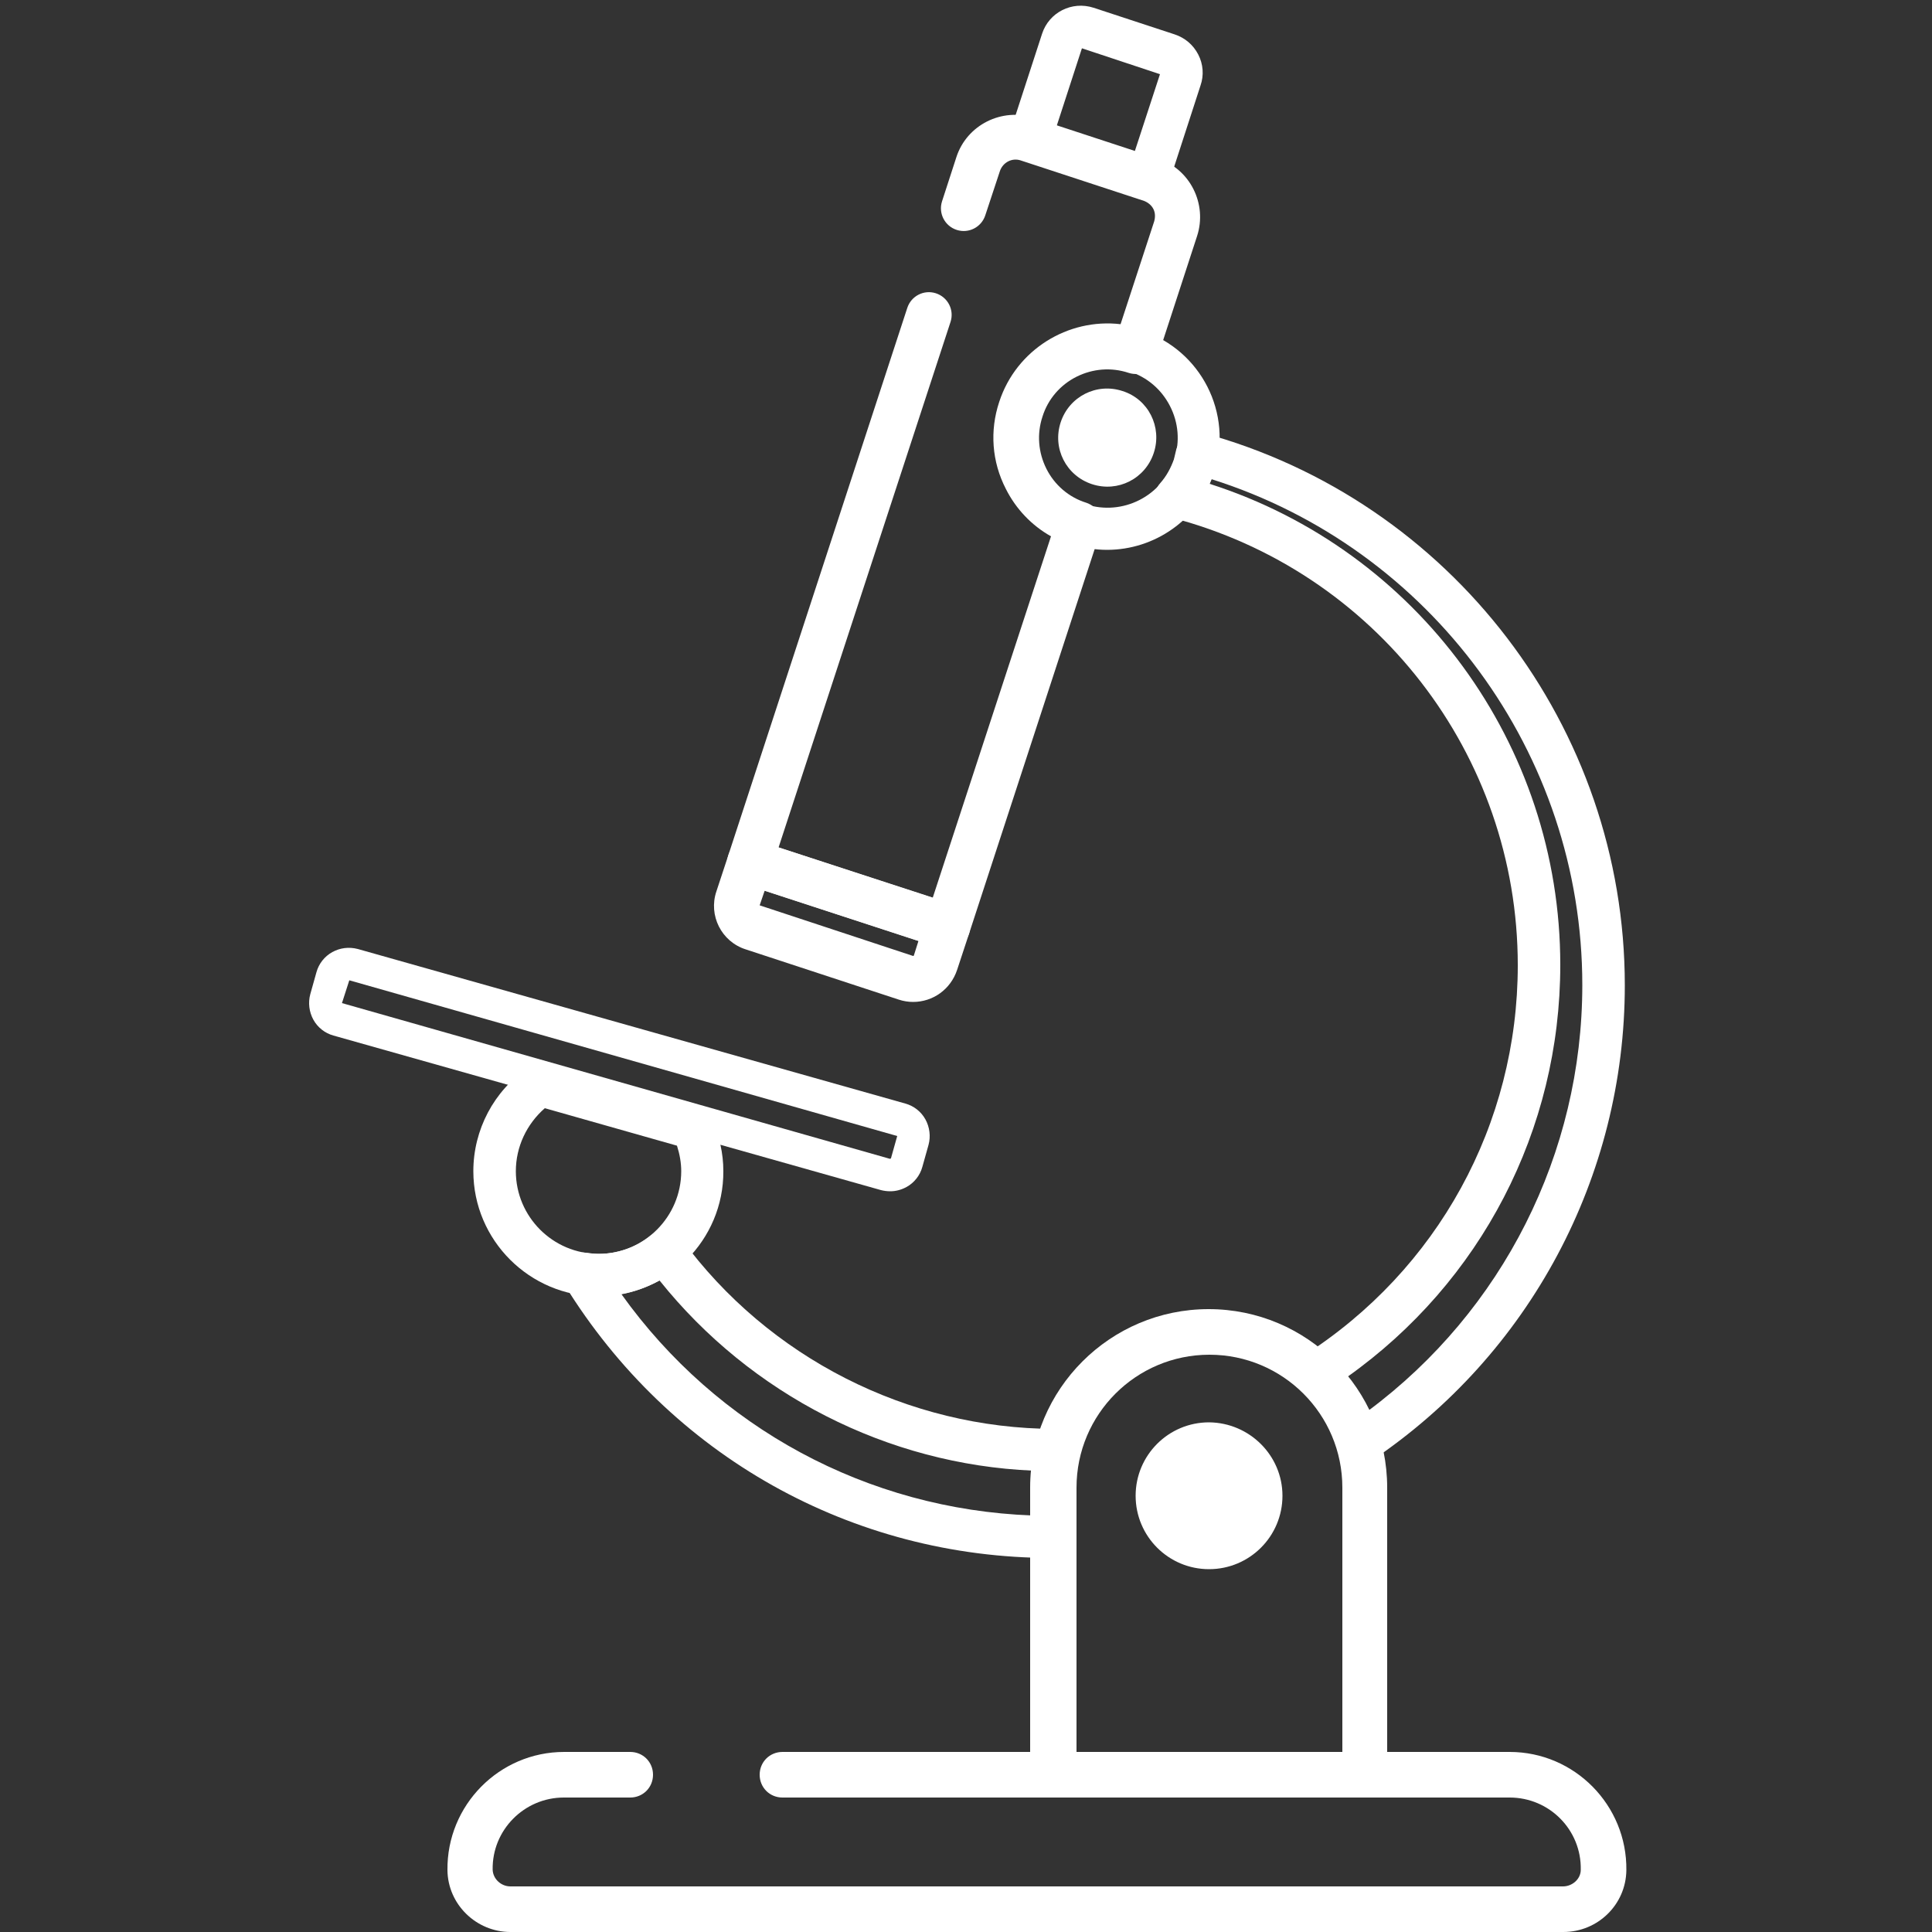 <?xml version="1.0" encoding="UTF-8"?>
<svg xmlns="http://www.w3.org/2000/svg" xmlns:xlink="http://www.w3.org/1999/xlink" version="1.1" id="Ebene_1" x="0px" y="0px" viewBox="0 0 500 500" style="enable-background:new 0 0 500 500;" xml:space="preserve">
<rect x="0" y="0" width="500" height="500" fill="#333333" stroke="none"/>
<style type="text/css">
	.st0{fill:#FFFFFF;}
</style>
<g id="XMLID_214_">
	<g id="XMLID_211_">
		<path id="XMLID_251_" class="st0" d="M286.5,142.3c-3,0-6-0.5-9-1.4c-7.4-2.4-13.4-7.6-16.9-14.5c-3.5-6.9-4.1-14.8-1.7-22.2    c5-15.2,21.4-23.6,36.7-18.6c15.2,5,23.6,21.4,18.6,36.7l0,0C310.2,134.5,298.8,142.3,286.5,142.3z M286.5,95.1    c-2.8,0-5.6,0.7-8.2,2c-4.3,2.2-7.5,5.9-9,10.6c-1.5,4.6-1.1,9.5,1.1,13.8c2.2,4.3,5.9,7.5,10.6,9c9.5,3.1,19.8-2.1,22.9-11.6l0,0    c1.5-4.6,1.1-9.5-1.1-13.8c-2.2-4.3-5.9-7.5-10.6-9C290.3,95.4,288.4,95.1,286.5,95.1z"></path>
	</g>
	<path id="XMLID_207_" class="st0" d="M298.6,117.2c-2.2,6.7-9.3,10.3-16,8.1c-6.7-2.2-10.3-9.3-8.1-16c2.2-6.7,9.3-10.3,16-8.1   C297.2,103.3,300.8,110.5,298.6,117.2z"></path>
	<g id="XMLID_212_">
		<path id="XMLID_248_" class="st0" d="M297.1,51.7c-0.6,0-1.1-0.1-1.7-0.3l-30.6-10c-2.9-0.9-4.4-4-3.5-6.9l8.4-25.8    c1.8-5.5,7.7-8.5,13.3-6.7l21,6.9c2.7,0.9,4.8,2.7,6.1,5.2c1.3,2.5,1.5,5.4,0.6,8L302.3,48C301.6,50.3,299.4,51.7,297.1,51.7z     M273.4,32.8l20.2,6.6l6.6-20.2L280,12.5L273.4,32.8z"></path>
	</g>
	<g id="XMLID_213_">
		<path id="XMLID_245_" class="st0" d="M236.3,259.3c-1.2,0-2.5-0.2-3.7-0.6L193,245.7c-6.3-2-9.7-8.8-7.6-15l3.1-9.4    c1-3.1,4.3-4.8,7.4-3.8l51.1,16.7c3.1,1,4.8,4.3,3.8,7.4l-3.1,9.4C246,256.1,241.4,259.3,236.3,259.3z M197.9,230.5l-1.3,3.8    l39.7,13.1c0,0,0,0,0,0c0.1,0,0.1,0,0.2-0.1l1.2-3.8L197.9,230.5z"></path>
	</g>
	<g id="XMLID_215_">
		<path id="XMLID_242_" class="st0" d="M230.4,308.3c-0.8,0-1.6-0.1-2.4-0.3l-141.7-40c-2.2-0.6-4.1-2.1-5.2-4.1    c-1.1-2-1.4-4.4-0.8-6.6l1.6-5.7c0.6-2.2,2.1-4.1,4.1-5.2c2-1.1,4.3-1.4,6.6-0.8l141.7,40c2.2,0.6,4.1,2.1,5.2,4.1    c1.1,2,1.4,4.4,0.8,6.6l-1.6,5.7c-0.6,2.2-2.1,4.1-4.1,5.2C233.3,307.9,231.9,308.3,230.4,308.3z M90.4,253.7l-1.9,5.9l141.8,40.3    c0,0,0,0,0,0c0.1,0,0.3-0.1,0.3-0.2l1.6-5.7L90.4,253.7z"></path>
	</g>
	<g id="XMLID_217_">
		<path id="XMLID_239_" class="st0" d="M353.2,465.2h-80.7c-3.3,0-5.9-2.6-5.9-5.9V385c0-25.5,20.7-46.2,46.2-46.2    s46.2,20.7,46.2,46.2v74.4C359.1,462.6,356.5,465.2,353.2,465.2z M278.5,453.4h68.9V385c0-19-15.4-34.4-34.4-34.4    c-19,0-34.4,15.4-34.4,34.4V453.4z"></path>
	</g>
	<g id="XMLID_223_">
		<path id="XMLID_235_" class="st0" d="M245.2,245.7c-0.6,0-1.2-0.1-1.8-0.3l-51.1-16.7c-3.1-1-4.8-4.3-3.8-7.4l46.3-141.6    c1-3.1,4.3-4.8,7.4-3.8c3.1,1,4.8,4.3,3.8,7.4l-44.5,136l39.9,13l30.6-93.5c-5-2.8-9.1-7.1-11.7-12.3c-3.6-7-4.2-15-1.7-22.5    c4.4-13.5,17.8-21.7,31.4-20.1l8.7-26.6c0.3-1.1,0.3-2.2-0.2-3.2c-0.5-1-1.4-1.7-2.4-2.1l-32-10.5c-2.2-0.7-4.5,0.5-5.3,2.7    L255,55.7c-1,3.1-4.3,4.8-7.4,3.8c-3.1-1-4.8-4.3-3.8-7.4l3.7-11.4c2.7-8.4,11.8-12.9,20.1-10.2l32,10.5    c8.4,2.7,12.9,11.8,10.2,20.1l-10.3,31.6c-1,3.1-4.3,4.8-7.4,3.8c-4.5-1.5-9.3-1.1-13.5,1c-4.2,2.1-7.4,5.8-8.8,10.3    c-1.5,4.5-1.1,9.3,1,13.5c2.1,4.2,5.8,7.4,10.3,8.8c1.5,0.5,2.7,1.5,3.4,2.9c0.7,1.4,0.8,3,0.3,4.5l-34,104.1    c-0.5,1.5-1.5,2.7-2.9,3.4C247,245.5,246.1,245.7,245.2,245.7z"></path>
	</g>
	<g id="XMLID_222_">
		<path id="XMLID_229_" class="st0" d="M351.6,379.1c-0.6,0-1.3-0.1-1.9-0.3c-1.6-0.6-2.9-1.9-3.4-3.6c-1.8-6-5.1-11.4-9.8-15.7    c-1.2-1.1-1.9-2.8-1.7-4.5c0.2-1.7,1.1-3.2,2.5-4.1c34.8-22.2,55.5-60,55.5-101.1c0-54.6-36.9-102.2-89.8-115.9    c-1.8-0.5-3.3-1.9-3.8-3.7c-0.6-1.8-0.2-3.8,1.1-5.2c1.6-1.8,2.7-3.9,3.5-6.1c0.2-0.7,0.3-1.4,0.5-2.1c0.3-1.5,1.2-3,2.5-3.9    c1.3-0.8,2.9-1.3,4.4-0.9c64.4,17.5,109.3,76.3,109.3,143c0,49.5-24.6,95.6-65.8,123.2C353.7,378.8,352.7,379.1,351.6,379.1z     M348.6,356.4c2.2,2.7,4,5.6,5.5,8.7c34.8-25.9,55.4-66.6,55.4-110.2c0-59.9-39.2-113-96-130.9c-0.2,0.4-0.3,0.8-0.5,1.2    c53.8,17.2,90.8,67.4,90.8,124.5C403.8,292.4,383.3,331.8,348.6,356.4z M309.7,117.3l5.4,0.9L309.7,117.3z"></path>
	</g>
	<path id="XMLID_219_" class="st0" d="M331.9,387.1c0,10.5-8.5,19-19,19c-10.5,0-19-8.5-19-19c0-10.5,8.5-19,19-19   C323.4,368.2,331.9,376.7,331.9,387.1z"></path>
	<g id="XMLID_221_">
		<path id="XMLID_226_" class="st0" d="M272.2,403.2c-51.7,0-98.8-26.4-126.1-70.7c-1.1-1.8-1.1-4.1,0.1-5.9    c1.2-1.8,3.3-2.7,5.4-2.4c2.7,0.4,4.4,0.4,7,0c3.8-0.7,7.1-2.2,9.9-4.5c1.2-0.9,2.7-1.4,4.2-1.2c1.5,0.2,2.8,1,3.7,2.2    c22.5,30.7,58.6,49,96.5,49.1c0.1,0,0.8,0,0.9,0c1.6-0.1,3.3,0.7,4.4,2.1c1.1,1.3,1.4,3.1,1,4.7c-0.7,2.9-1.1,5.8-1.1,8.5v12.8    c0,2.9-2.3,5.4-5.3,5.5C272.7,403.2,272.3,403.2,272.2,403.2z M160.8,334.9c24.8,34.7,63.7,55.7,106.3,57.3V385    c0-1.5,0.1-2.9,0.2-4.4c-37.6-1.6-73-19.7-96.6-49.2C167.7,333,164.3,334.3,160.8,334.9z"></path>
	</g>
	<g id="XMLID_220_">
		<path id="XMLID_216_" class="st0" d="M154.9,335.5c-17.8,0-32.4-14.5-32.4-32.4c0-10.7,5.3-20.8,14.2-26.8c1.3-0.9,3-1.2,4.6-0.7    l21.6,6.1l0,0l17.8,5c1.5,0.4,2.8,1.5,3.5,3c2,4.3,3,8.8,3,13.4C187.3,320.9,172.7,335.5,154.9,335.5z M141,286.8    c-4.7,4.1-7.5,10-7.5,16.3c0,11.8,9.6,21.4,21.4,21.4c11.8,0,21.4-9.6,21.4-21.4c0-2.2-0.4-4.4-1.1-6.6L141,286.8z"></path>
	</g>
	<path id="XMLID_305_" class="st0" d="M390.7,453.4H202.5c-3.3,0-5.9,2.6-5.9,5.9l0,0c0,3.3,2.6,5.9,5.9,5.9h188.2   c10.3,0,18.6,8.4,18.4,18.7c0,2.4-2.2,4.3-4.6,4.3H132.1c-2.4,0-4.5-1.9-4.6-4.3c-0.2-10.3,8.2-18.7,18.4-18.7h17.2   c3.3,0,5.9-2.6,5.9-5.9l0,0c0-3.3-2.6-5.9-5.9-5.9H146c-16.8,0-30.4,13.8-30.2,30.6c0.1,8.9,7.5,16,16.3,16h272.5   c8.9,0,16.2-7.1,16.3-16C421.1,467.2,407.5,453.4,390.7,453.4z"></path>
</g>
</svg>
